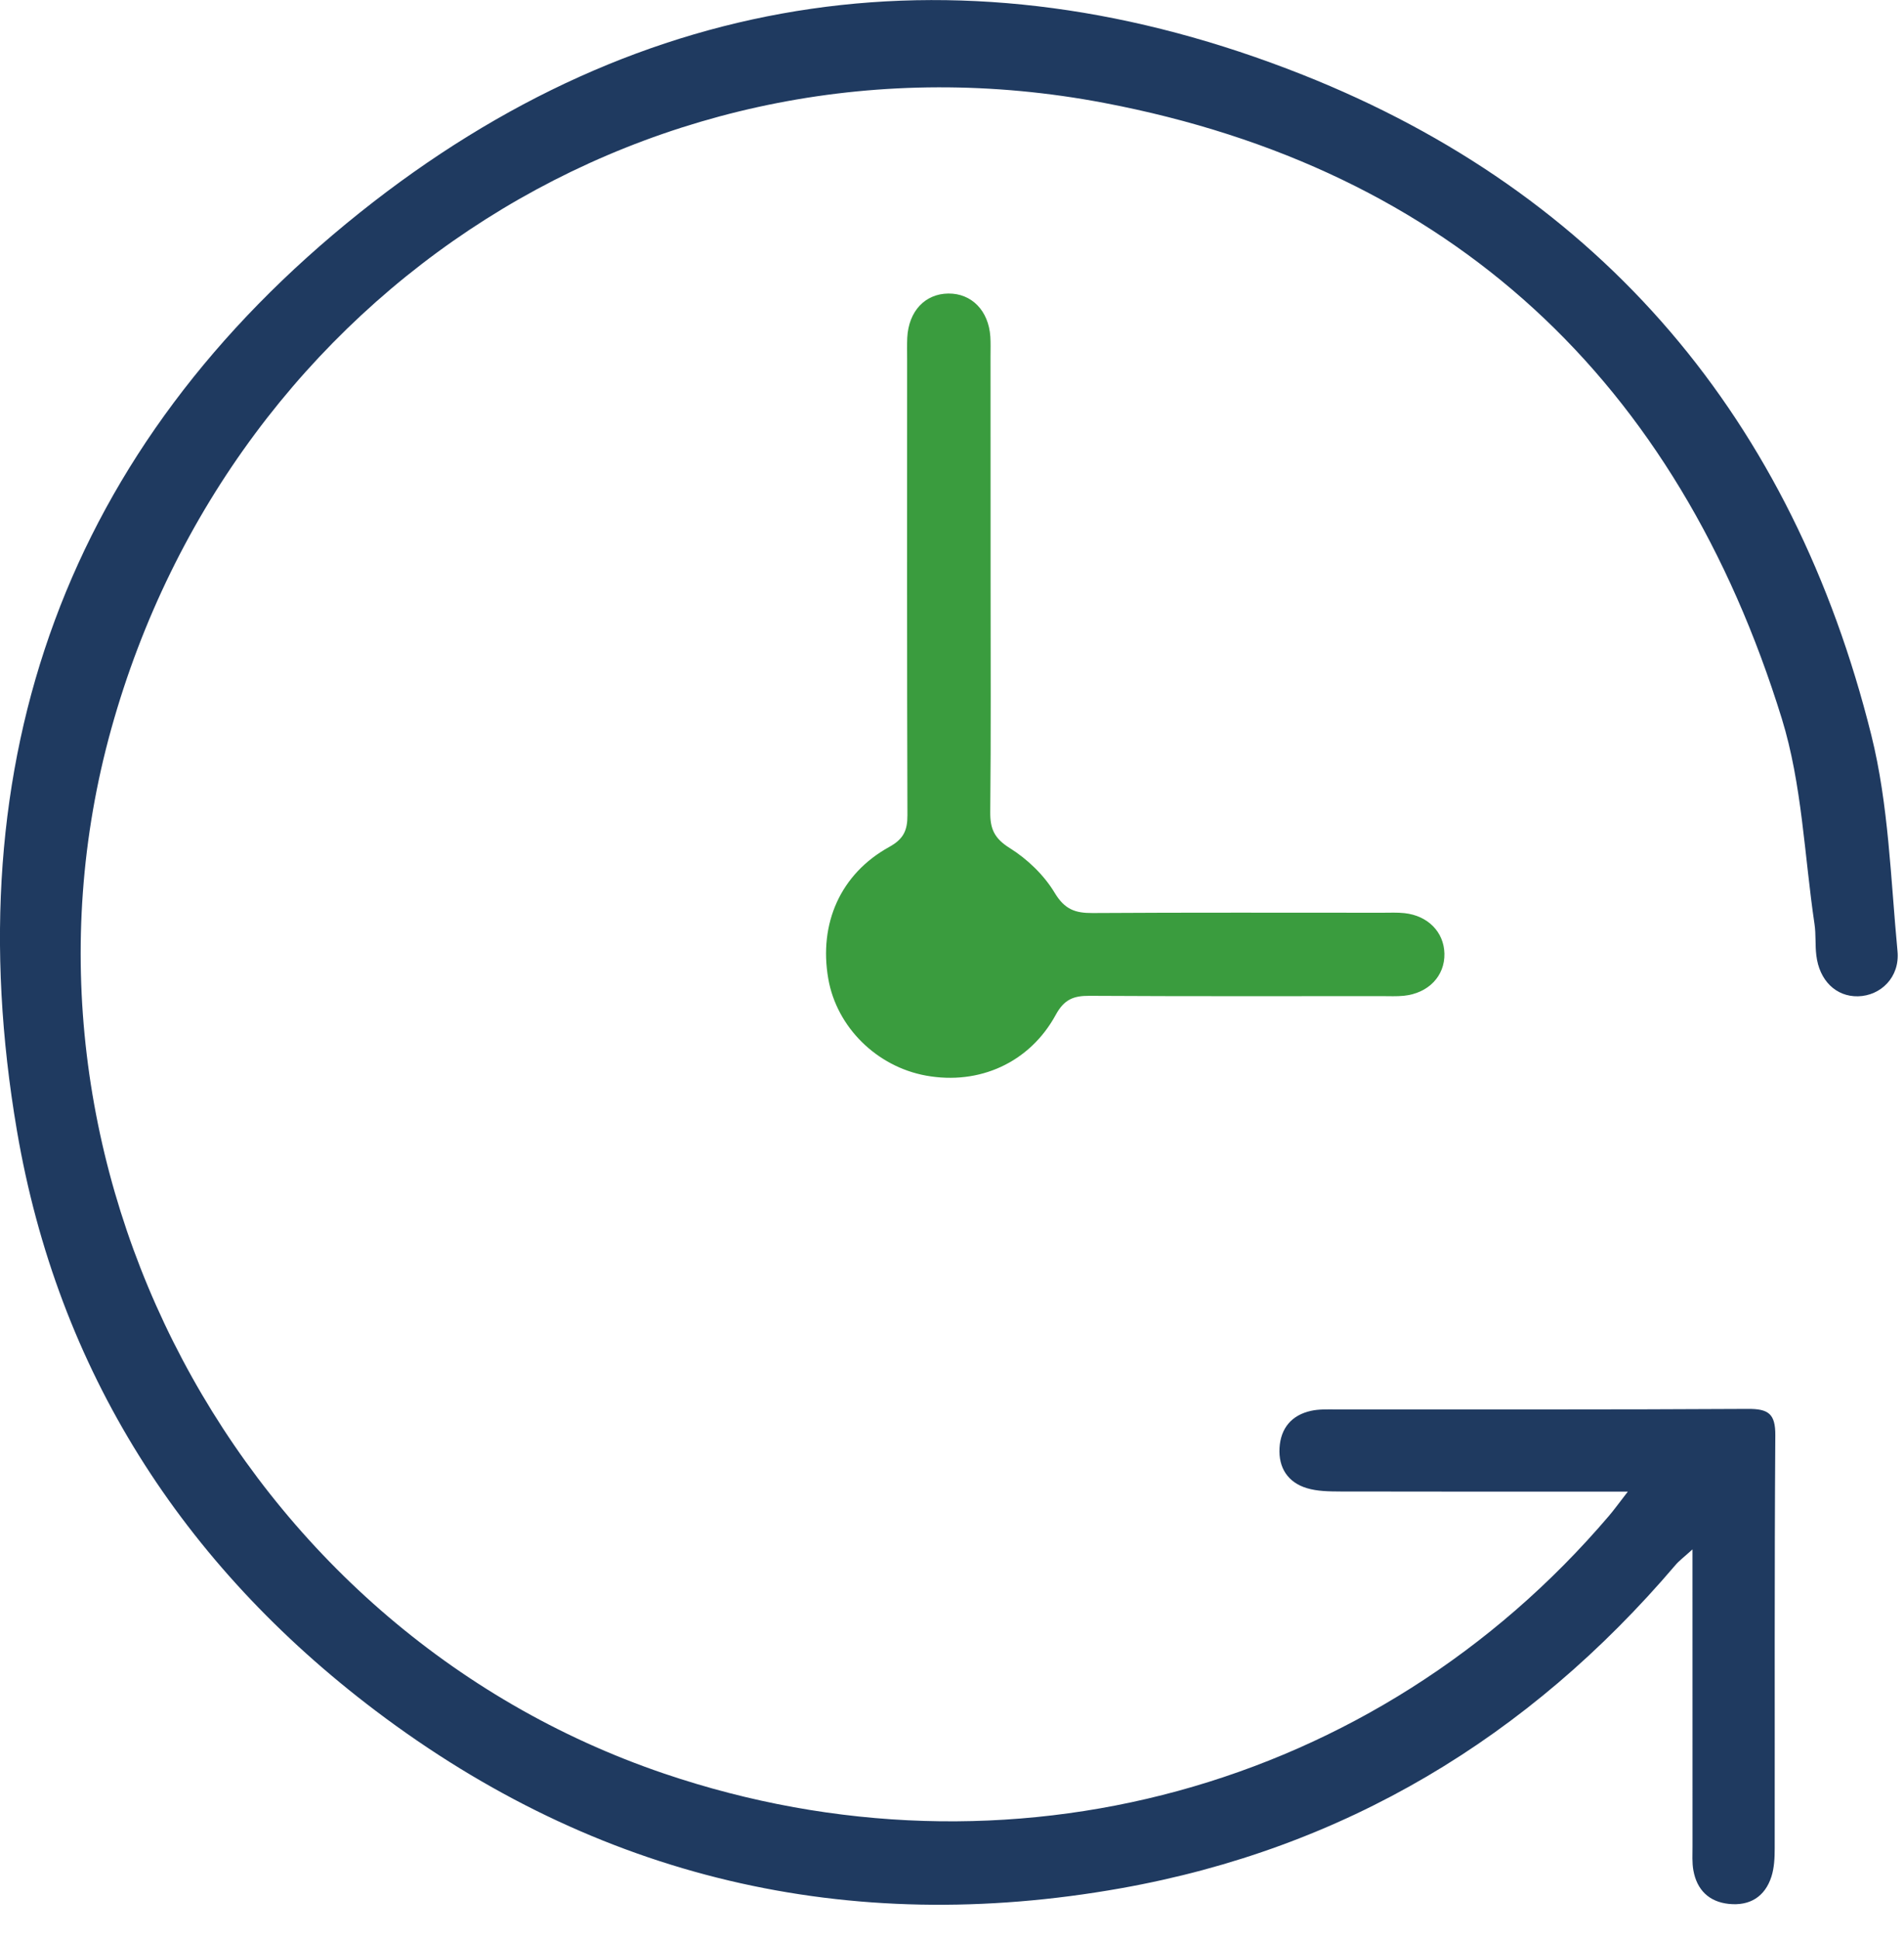 <svg width="56" height="57" viewBox="0 0 56 57" fill="none" xmlns="http://www.w3.org/2000/svg">
<path d="M47.878 43.854C47.405 43.854 47.151 43.854 46.897 43.854C44.403 43.854 41.909 43.857 39.415 43.851C39.087 43.849 38.745 43.846 38.437 43.753C37.877 43.584 37.6 43.151 37.633 42.571C37.666 41.993 37.986 41.605 38.561 41.479C38.788 41.429 39.029 41.438 39.264 41.438C43.312 41.436 47.359 41.447 51.406 41.423C52.01 41.419 52.22 41.562 52.215 42.202C52.187 46.249 52.202 50.296 52.197 54.344C52.197 54.623 52.184 54.916 52.099 55.179C51.907 55.771 51.456 56.041 50.846 55.976C50.265 55.915 49.908 55.564 49.805 54.989C49.764 54.76 49.78 54.519 49.78 54.284C49.779 51.649 49.779 49.013 49.779 46.378C49.779 46.151 49.779 45.926 49.779 45.553C49.532 45.778 49.388 45.883 49.276 46.016C44.951 51.092 39.529 54.349 32.968 55.516C24.939 56.945 17.564 55.225 11.045 50.296C5.354 45.991 1.699 40.286 0.498 33.242C-1.358 22.352 1.958 13.136 10.586 6.249C18.915 -0.4 28.411 -1.725 38.307 2.196C47.149 5.7 52.731 12.36 55.038 21.611C55.551 23.667 55.607 25.84 55.809 27.966C55.882 28.73 55.316 29.277 54.646 29.292C54.001 29.305 53.508 28.829 53.421 28.085C53.384 27.782 53.413 27.471 53.368 27.17C53.069 25.152 53.002 23.06 52.407 21.131C49.337 11.207 42.69 4.967 32.471 3.025C19.315 0.523 6.869 8.513 3.273 21.427C-0.276 34.178 6.98 47.886 19.534 52.145C29.625 55.569 40.472 52.61 47.326 44.563C47.471 44.393 47.604 44.208 47.878 43.854Z" fill="#1F3A60"/>
<path d="M29.135 17.098C29.135 19.356 29.148 21.614 29.125 23.873C29.12 24.368 29.244 24.649 29.696 24.932C30.215 25.256 30.706 25.727 31.019 26.248C31.313 26.739 31.624 26.847 32.135 26.844C34.982 26.826 37.827 26.835 40.673 26.835C40.885 26.835 41.098 26.824 41.309 26.847C42 26.922 42.468 27.404 42.483 28.036C42.498 28.695 42.011 29.204 41.287 29.277C41.077 29.298 40.864 29.287 40.652 29.287C37.782 29.287 34.913 29.295 32.043 29.278C31.575 29.275 31.299 29.383 31.052 29.836C30.283 31.247 28.798 31.907 27.238 31.624C25.786 31.361 24.611 30.2 24.362 28.781C24.076 27.15 24.721 25.691 26.155 24.9C26.571 24.67 26.691 24.419 26.689 23.969C26.674 19.5 26.679 15.031 26.68 10.562C26.68 10.35 26.674 10.138 26.684 9.927C26.725 9.149 27.206 8.637 27.893 8.63C28.578 8.623 29.079 9.136 29.128 9.902C29.14 10.089 29.133 10.277 29.133 10.466C29.135 12.677 29.135 14.887 29.135 17.098Z" fill="#3A9C3E"/>
</svg>
